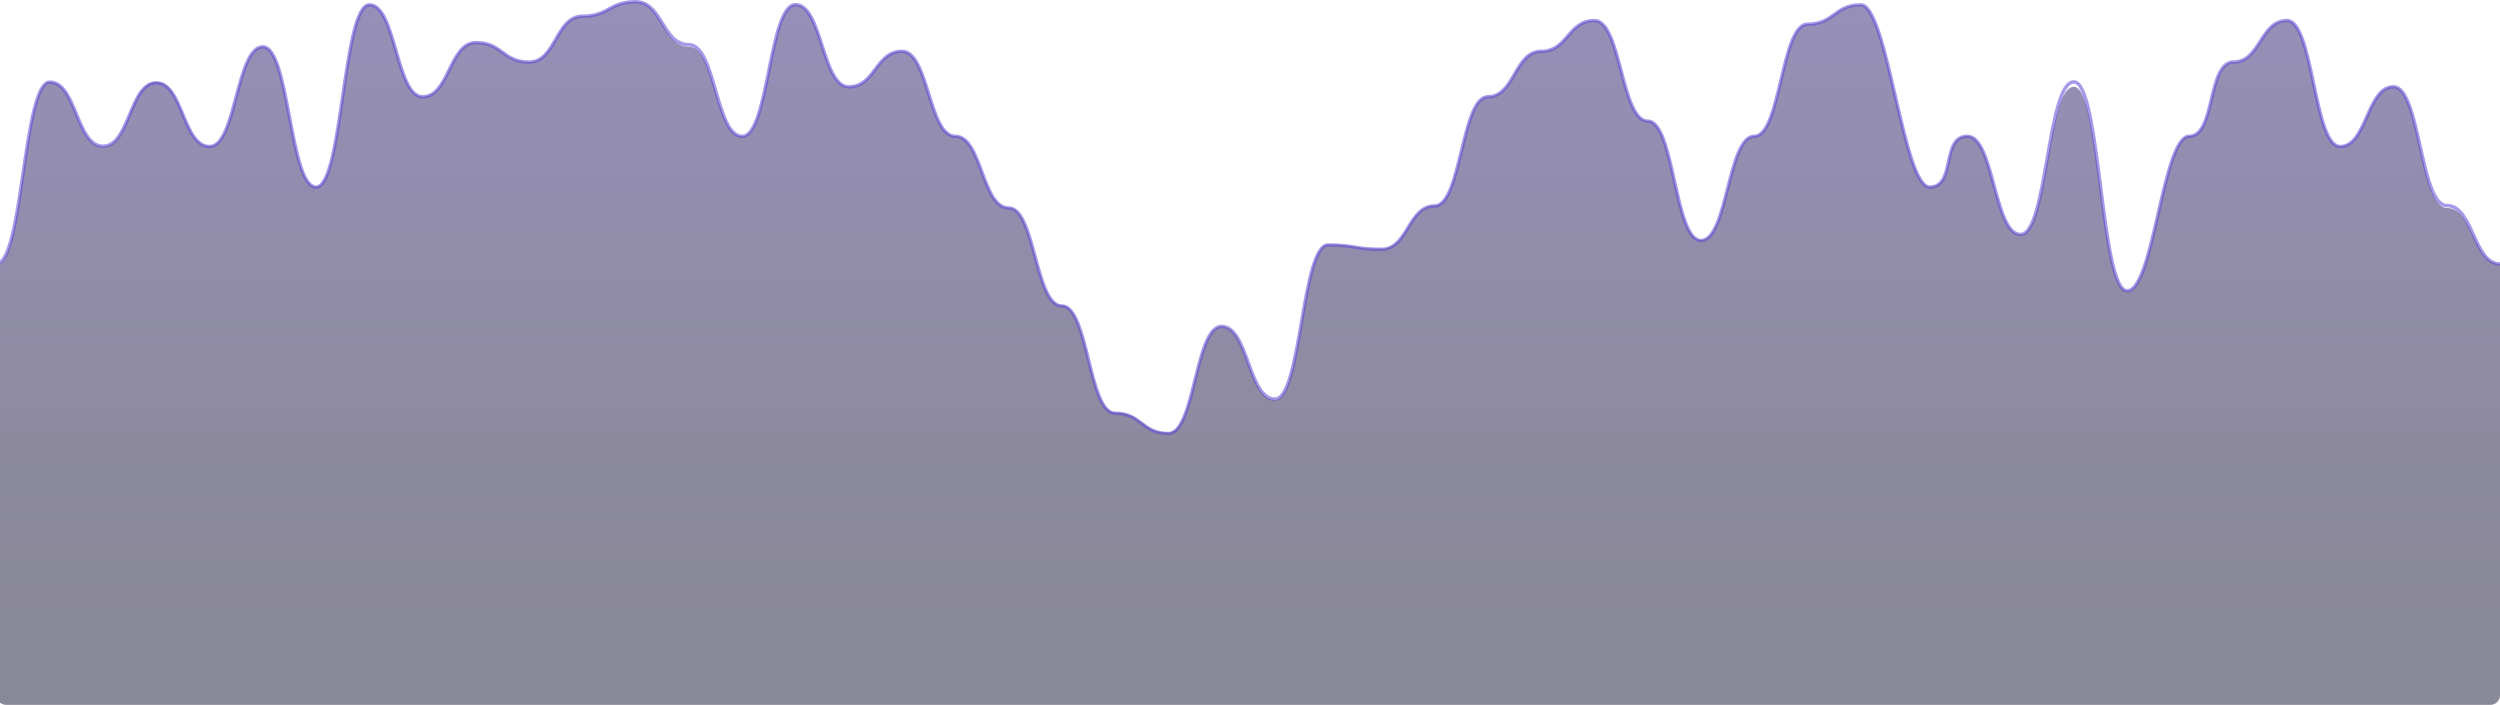 <?xml version="1.0" encoding="UTF-8"?>
<svg width="1440px" height="406px" viewBox="0 0 1440 406" version="1.1" xmlns="http://www.w3.org/2000/svg" xmlns:xlink="http://www.w3.org/1999/xlink">
    <!-- Generator: Sketch 49.3 (51167) - http://www.bohemiancoding.com/sketch -->
    <title>lines</title>
    <desc>Created with Sketch.</desc>
    <defs>
        <linearGradient x1="50%" y1="-127.414%" x2="50%" y2="87.223%" id="linearGradient-1">
            <stop stop-color="#6146D7" offset="0%"></stop>
            <stop stop-color="#27253F" offset="100%"></stop>
        </linearGradient>
    </defs>
    <g id="Page-1" stroke="none" stroke-width="1" fill="none" fill-rule="evenodd">
        <g id="Desktop-HD-Copy" transform="translate(0, -663)">
            <g id="lines" transform="translate(719, 866.5) scale(-1, 1) translate(-719, -866.5) translate(-2, 664)">
                <path d="M0,151 C15.34,151 15.34,118.777 30.681,118.777 C46.021,118.777 46.021,48.897 61.362,48.897 C76.702,48.897 76.702,83.219 92.043,83.219 C107.383,83.219 107.383,10.819 122.723,10.819 C138.064,10.819 138.064,34.759 153.404,34.759 C168.745,34.759 163.66,77.338 179,77.338 C194.34,77.338 199.426,166.5 214.766,166.5 C230.106,166.5 230.106,49.004 245.447,49.004 C260.787,49.004 260.787,134.066 276.128,134.066 C291.468,134.066 291.468,77.338 306.809,77.338 C322.149,77.338 313.16,106.554 328.5,106.554 C343.84,106.554 352.83,1.787 368.17,1.787 C383.511,1.787 383.511,12.905 398.851,12.905 C414.191,12.905 414.191,77.338 429.532,77.338 C444.872,77.338 444.872,137.229 460.213,137.229 C475.553,137.229 475.553,68.614 490.894,68.614 C506.234,68.614 506.234,10.819 521.574,10.819 C536.915,10.819 536.915,28.501 552.255,28.501 C567.596,28.501 567.596,54.632 582.936,54.632 C598.277,54.632 598.277,117.37 613.617,117.37 C628.957,117.37 628.957,142.29 644.298,142.29 C659.638,142.29 659.638,139.815 674.979,139.815 C690.319,139.815 690.319,229.347 705.66,229.347 C721,229.347 721,187 736.34,187 C751.681,187 751.681,248.187 767.021,248.187 C782.362,248.187 782.362,236.549 797.702,236.549 C813.043,236.549 813.043,174.86 828.383,174.86 C843.723,174.86 843.723,118.519 859.064,118.519 C874.404,118.519 874.404,77.338 889.745,77.338 C905.085,77.338 905.085,28.501 920.426,28.501 C935.766,28.501 935.766,49.004 951.106,49.004 C966.447,49.004 966.447,1.68 981.787,1.68 C997.128,1.68 997.128,77.506 1012.468,77.506 C1027.809,77.506 1027.809,25.919 1043.149,25.919 C1058.489,25.919 1058.489,0 1073.83,0 C1089.17,0 1089.17,8.314 1104.511,8.314 C1119.851,8.314 1119.851,34.684 1135.191,34.684 C1150.532,34.684 1150.532,23.492 1165.872,23.492 C1181.213,23.492 1181.213,54.632 1196.553,54.632 C1211.894,54.632 1211.894,1.68 1227.234,1.68 C1242.574,1.68 1242.574,106.554 1257.915,106.554 C1273.255,106.554 1273.255,25.919 1288.596,25.919 C1303.936,25.919 1303.936,83.219 1319.277,83.219 C1334.617,83.219 1334.617,46.19 1349.957,46.19 C1365.298,46.19 1365.298,83.4 1380.638,83.4 C1395.979,83.4 1395.979,46.19 1411.319,46.19 C1426.66,46.19 1426.66,151.37 1442,151.37 L1442,399.452 C1442,402.516 1439.517,405 1436.454,405 L5.546,405 C2.483,405 3.75116195e-16,402.516 0,399.452 L0,151 Z" id="fill" fill="url(#linearGradient-1)" fill-rule="nonzero" opacity="0.545"></path>
                <path d="M0,151 C15.34,151 15.34,117.37 30.681,117.37 C46.021,117.37 46.021,49.004 61.362,49.004 C76.702,49.004 76.702,83.4 92.043,83.4 C107.383,83.4 107.383,10.842 122.723,10.842 C138.064,10.842 138.064,34.684 153.404,34.684 C168.745,34.684 163.66,77.506 179,77.506 C194.34,77.506 199.426,166.5 214.766,166.5 C230.106,166.5 230.106,46.19 245.447,46.19 C260.787,46.19 260.787,134.066 276.128,134.066 C291.468,134.066 291.468,77.506 306.809,77.506 C322.149,77.506 313.16,106.786 328.5,106.786 C343.84,106.786 352.83,1.79 368.17,1.79 C383.511,1.79 383.511,12.933 398.851,12.933 C414.191,12.933 414.191,77.506 429.532,77.506 C444.872,77.506 444.872,137.527 460.213,137.527 C475.553,137.527 475.553,68.763 490.894,68.763 C506.234,68.763 506.234,10.842 521.574,10.842 C536.915,10.842 536.915,28.563 552.255,28.563 C567.596,28.563 567.596,54.751 582.936,54.751 C598.277,54.751 598.277,117.625 613.617,117.625 C628.957,117.625 628.957,142.599 644.298,142.599 C659.638,142.599 659.638,140.118 674.979,140.118 C690.319,140.118 690.319,228.849 705.66,228.849 C721,228.849 721,187 736.34,187 C751.681,187 751.681,248.727 767.021,248.727 C782.362,248.727 782.362,237.063 797.702,237.063 C813.043,237.063 813.043,175.24 828.383,175.24 C843.723,175.24 843.723,118.777 859.064,118.777 C874.404,118.777 874.404,77.506 889.745,77.506 C905.085,77.506 905.085,28.563 920.426,28.563 C935.766,28.563 935.766,49.004 951.106,49.004 C966.447,49.004 966.447,1.683 981.787,1.683 C997.128,1.683 997.128,77.506 1012.468,77.506 C1027.809,77.506 1027.809,24.752 1043.149,24.752 C1058.489,24.752 1058.489,0 1073.83,0 C1089.17,0 1089.17,8.332 1104.511,8.332 C1119.851,8.332 1119.851,34.759 1135.191,34.759 C1150.532,34.759 1150.532,23.543 1165.872,23.543 C1181.213,23.543 1181.213,54.751 1196.553,54.751 C1211.894,54.751 1211.894,1.79 1227.234,1.79 C1242.574,1.79 1242.574,106.786 1257.915,106.786 C1273.255,106.786 1273.255,25.975 1288.596,25.975 C1303.936,25.975 1303.936,83.4 1319.277,83.4 C1334.617,83.4 1334.617,46.738 1349.957,46.738 C1365.298,46.738 1365.298,83.219 1380.638,83.219 C1395.979,83.219 1395.979,46.29 1411.319,46.29 C1426.66,46.29 1426.66,150.786 1442,150.786" id="line" stroke="#6146D7" stroke-width="2" opacity="0.546"></path>
            </g>
        </g>
    </g>
</svg>